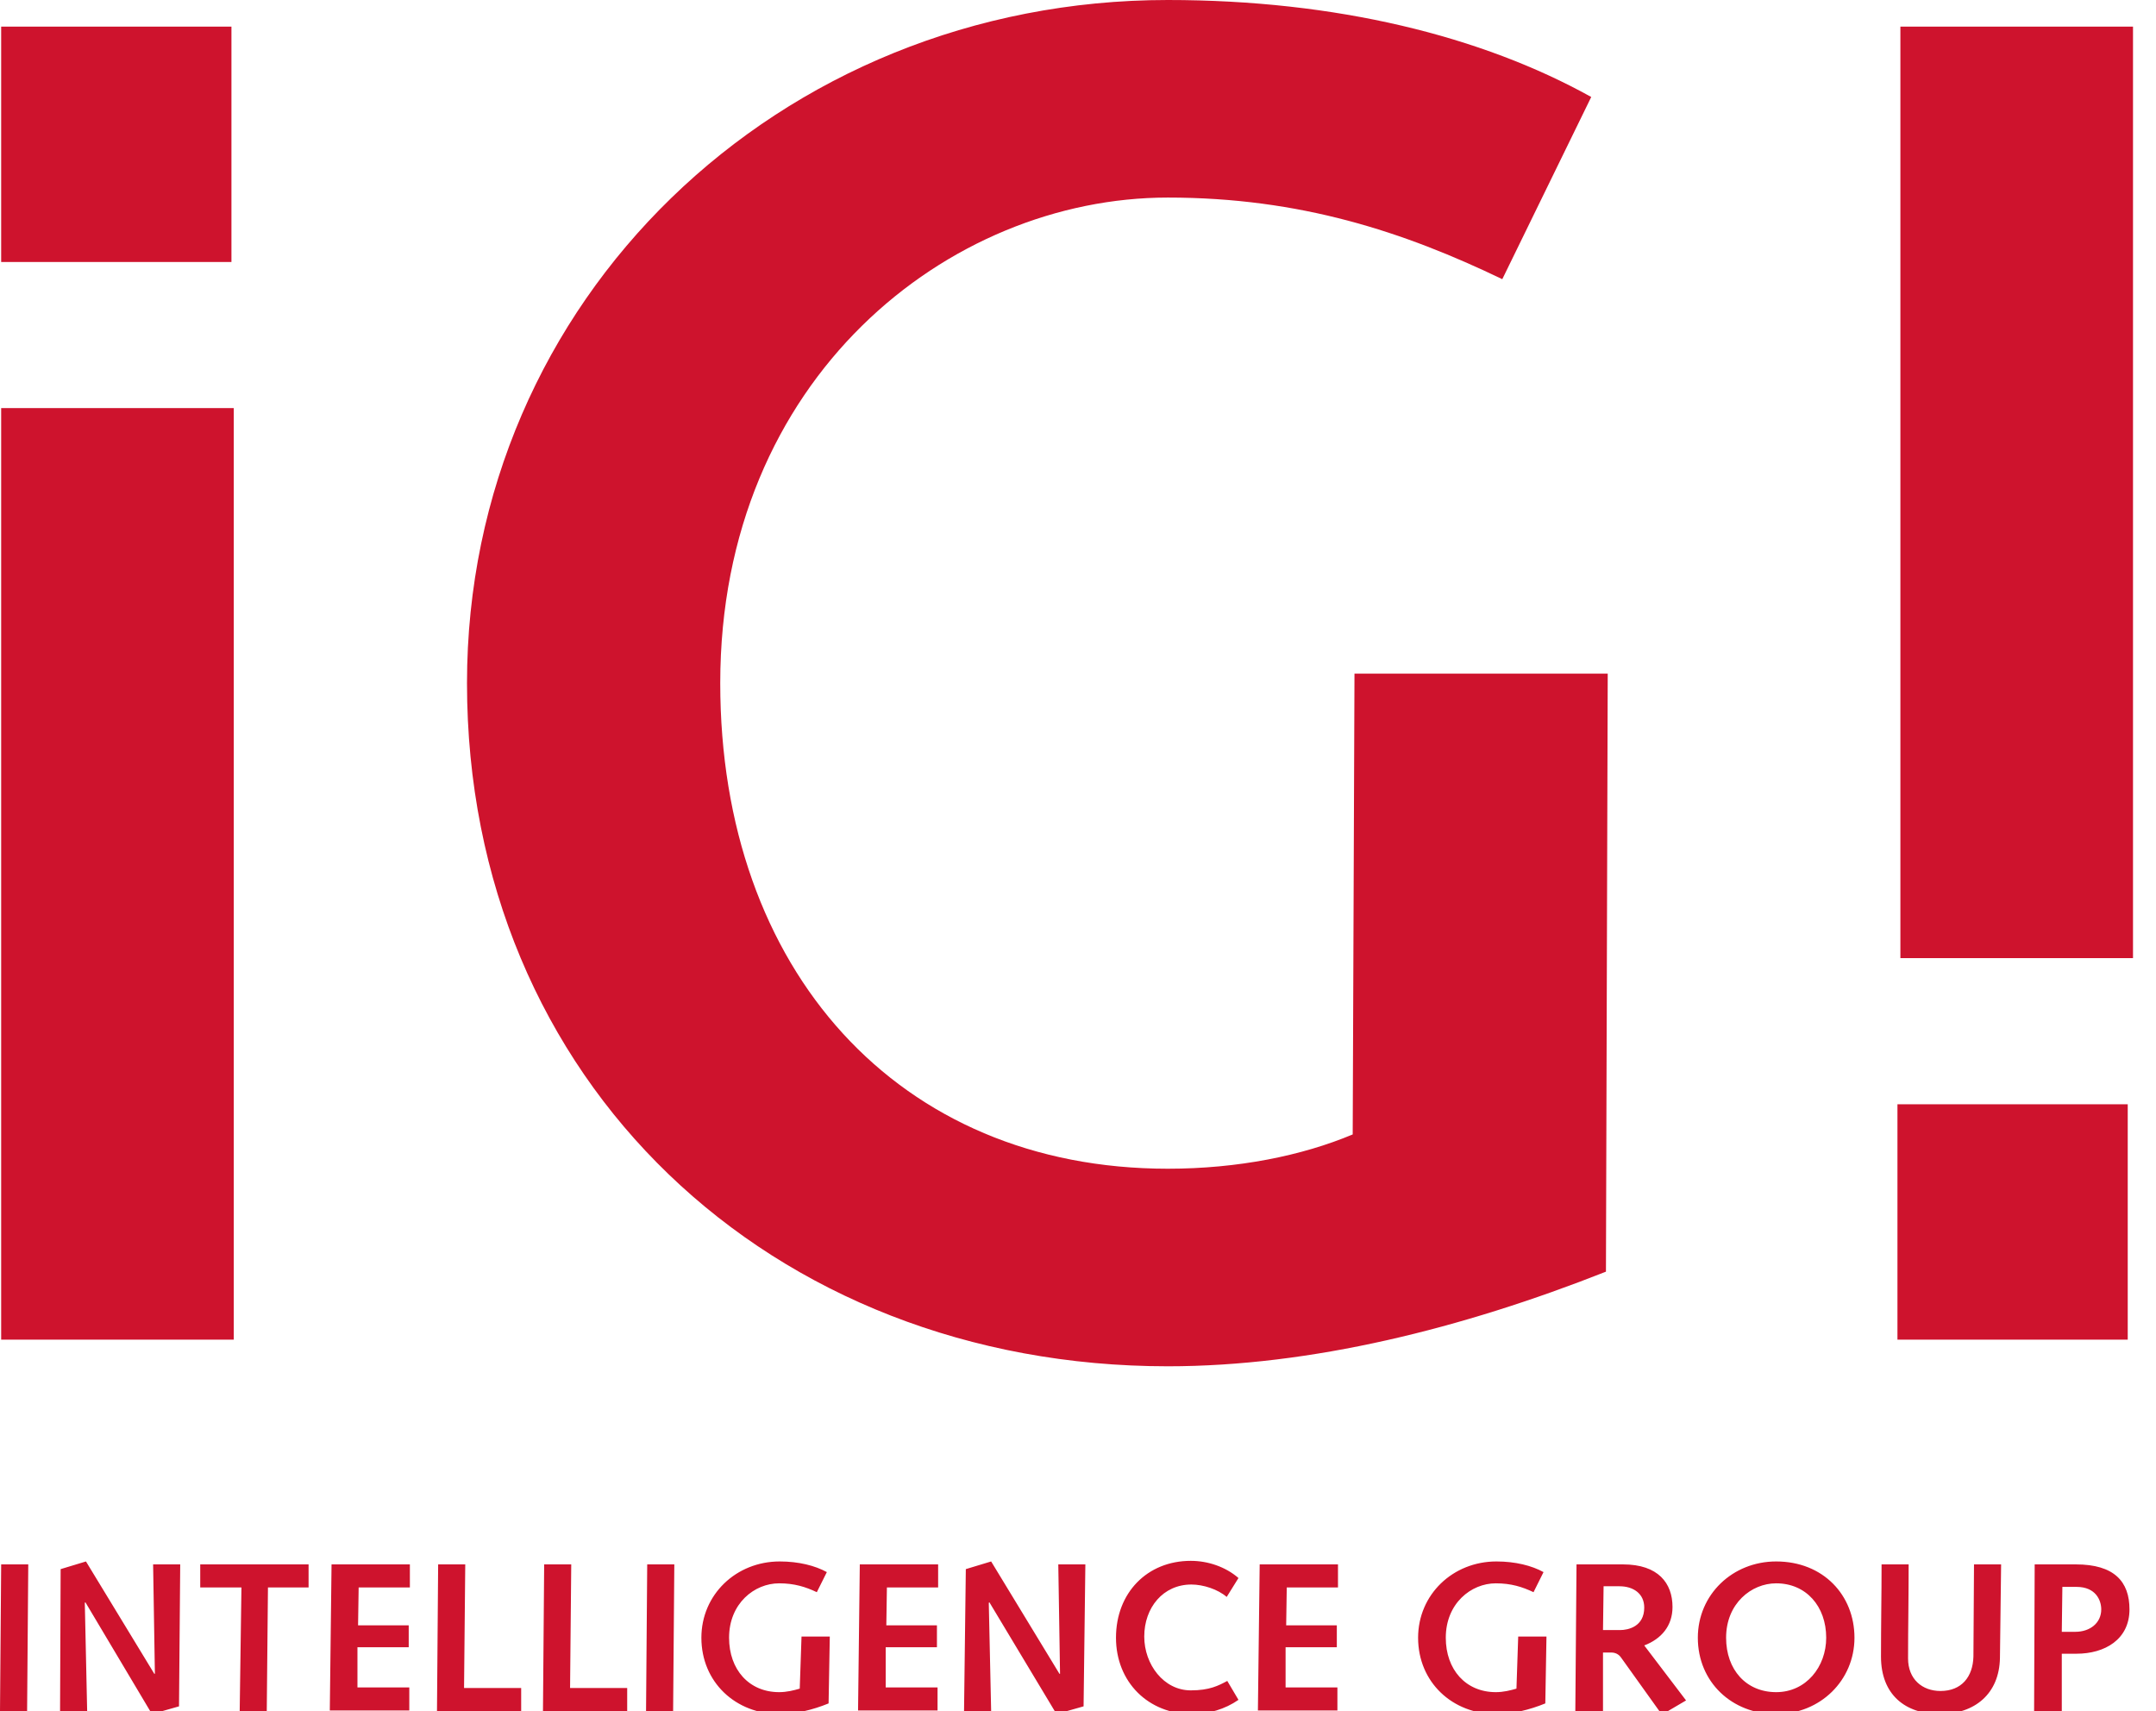 <svg width="63" height="50" viewBox="0 0 63 50" fill="none" xmlns="http://www.w3.org/2000/svg">
    <g clip-path="url(#clip0_500:7383)">
        <path fill-rule="evenodd" clip-rule="evenodd" d="M39.579 19.685H46.979L46.927 37.159C42.728 38.818 38.306 39.924 34.124 39.924C22.526 39.924 13.646 31.611 13.646 19.962C13.646 8.763 22.749 0 34.124 0C39.046 0 43.296 1.054 46.497 2.834L43.898 8.158C41.025 6.775 37.996 5.773 34.124 5.773C27.723 5.773 21.046 11.044 21.046 19.962C21.046 28.344 26.243 34.151 34.124 34.151C36.172 34.151 38.047 33.771 39.527 33.149L39.579 19.685ZM6.763 0.778H0.034V7.656H6.763V0.778ZM0.034 11.925H6.831V39.146H0.034V11.925ZM62.174 32.268H55.445V39.146H62.174V32.268ZM55.531 0.778H62.328V27.998H55.531V0.778Z" fill="#CE132D"></path>
        <path fill-rule="evenodd" clip-rule="evenodd" d="M34.83 50.086C35.312 50.086 35.793 49.947 36.189 49.671L35.862 49.118C35.604 49.256 35.346 49.394 34.795 49.394C34.004 49.394 33.436 48.634 33.436 47.822C33.436 46.975 33.987 46.301 34.813 46.301C35.157 46.301 35.587 46.439 35.845 46.664L36.189 46.111C35.811 45.782 35.294 45.609 34.795 45.609C33.522 45.609 32.61 46.543 32.61 47.856C32.61 49.152 33.556 50.086 34.83 50.086ZM1.772 45.851L2.512 45.627L4.509 48.91H4.526L4.474 45.713H5.266L5.231 49.861L4.44 50.086L2.495 46.819L2.478 46.837L2.547 49.999H1.755L1.772 45.851ZM0.034 45.713H0.826L0.792 49.999H0L0.034 45.713ZM5.851 46.387H7.055L7.004 49.999H7.795L7.83 46.387H9.017V45.713H5.851V46.387ZM9.688 45.713H11.977V46.387H10.48L10.463 47.493H11.943V48.133H10.445V49.308H11.96V49.982H9.637L9.688 45.713ZM13.595 45.713H12.803L12.769 49.999H15.229V49.325H13.56L13.595 45.713ZM15.901 45.713H16.692L16.658 49.325H18.327V49.999H15.866L15.901 45.713ZM19.704 45.713H18.912L18.878 49.999H19.669L19.704 45.713ZM23.421 47.822H24.247L24.212 49.775C23.748 49.965 23.248 50.086 22.784 50.086C21.493 50.086 20.495 49.152 20.495 47.856C20.495 46.594 21.511 45.627 22.784 45.627C23.335 45.627 23.816 45.748 24.161 45.938L23.868 46.525C23.541 46.37 23.214 46.266 22.767 46.266C22.044 46.266 21.304 46.854 21.304 47.856C21.304 48.789 21.889 49.446 22.767 49.446C22.99 49.446 23.197 49.394 23.369 49.343L23.421 47.822ZM27.413 45.713H25.124L25.073 49.982H27.396V49.308H25.881V48.133H27.378V47.493H25.899L25.916 46.387H27.413V45.713ZM28.222 45.851L28.962 45.627L30.958 48.91H30.975L30.924 45.713H31.715L31.663 49.861L30.872 50.086L28.91 46.819L28.893 46.837L28.962 49.999H28.17L28.222 45.851ZM36.809 45.713H39.097V46.387H37.6L37.583 47.493H39.063V48.133H37.566V49.308H39.08V49.982H36.757L36.809 45.713ZM45.189 47.822H44.363L44.312 49.343C44.139 49.394 43.933 49.446 43.709 49.446C42.832 49.446 42.247 48.789 42.247 47.856C42.247 46.854 42.986 46.266 43.709 46.266C44.157 46.266 44.484 46.37 44.811 46.525L45.103 45.938C44.759 45.748 44.277 45.627 43.727 45.627C42.453 45.627 41.438 46.594 41.438 47.856C41.438 49.152 42.436 50.086 43.727 50.086C44.191 50.086 44.69 49.965 45.155 49.775L45.189 47.822ZM46.067 45.713H47.426C48.459 45.713 48.872 46.266 48.872 46.957C48.872 47.511 48.545 47.891 48.046 48.081L49.268 49.688L48.562 50.103L47.375 48.444C47.306 48.34 47.203 48.288 47.082 48.288H46.841V49.999H46.032L46.067 45.713ZM47.34 47.632C47.581 47.632 48.046 47.528 48.046 46.975C48.046 46.56 47.719 46.352 47.323 46.352H46.858L46.841 47.632H47.34ZM54.189 47.856C54.189 46.612 53.277 45.627 51.901 45.627C50.627 45.627 49.612 46.594 49.612 47.856C49.612 49.152 50.61 50.086 51.901 50.086C53.191 50.086 54.189 49.1 54.189 47.856ZM53.363 47.856C53.363 48.703 52.778 49.446 51.901 49.446C51.023 49.446 50.438 48.789 50.438 47.856C50.438 46.854 51.178 46.266 51.901 46.266C52.778 46.266 53.363 46.94 53.363 47.856ZM58.44 48.444C58.422 49.498 57.7 50.086 56.684 50.086C55.669 50.086 54.964 49.515 54.964 48.409C54.964 47.96 54.968 47.511 54.972 47.061C54.977 46.612 54.981 46.162 54.981 45.713H55.772C55.772 46.171 55.768 46.629 55.764 47.087C55.759 47.545 55.755 48.003 55.755 48.461C55.755 49.066 56.168 49.412 56.702 49.412C57.321 49.412 57.648 48.997 57.665 48.409L57.682 45.713H58.474L58.44 48.444ZM60.66 45.713H59.455L59.438 49.999H60.247V48.323H60.677C61.503 48.323 62.225 47.908 62.225 47.027C62.225 46.214 61.778 45.713 60.66 45.713ZM61.4 47.027C61.4 47.424 61.073 47.683 60.642 47.683H60.247L60.264 46.37H60.677C61.245 46.37 61.4 46.767 61.4 47.027Z" fill="#CE132D"></path>
    </g>
    <defs>
        <clipPath id="clip0_500:7383">
            <rect width="62.329" height="50" fill="white"></rect>
        </clipPath>
    </defs>
</svg>
